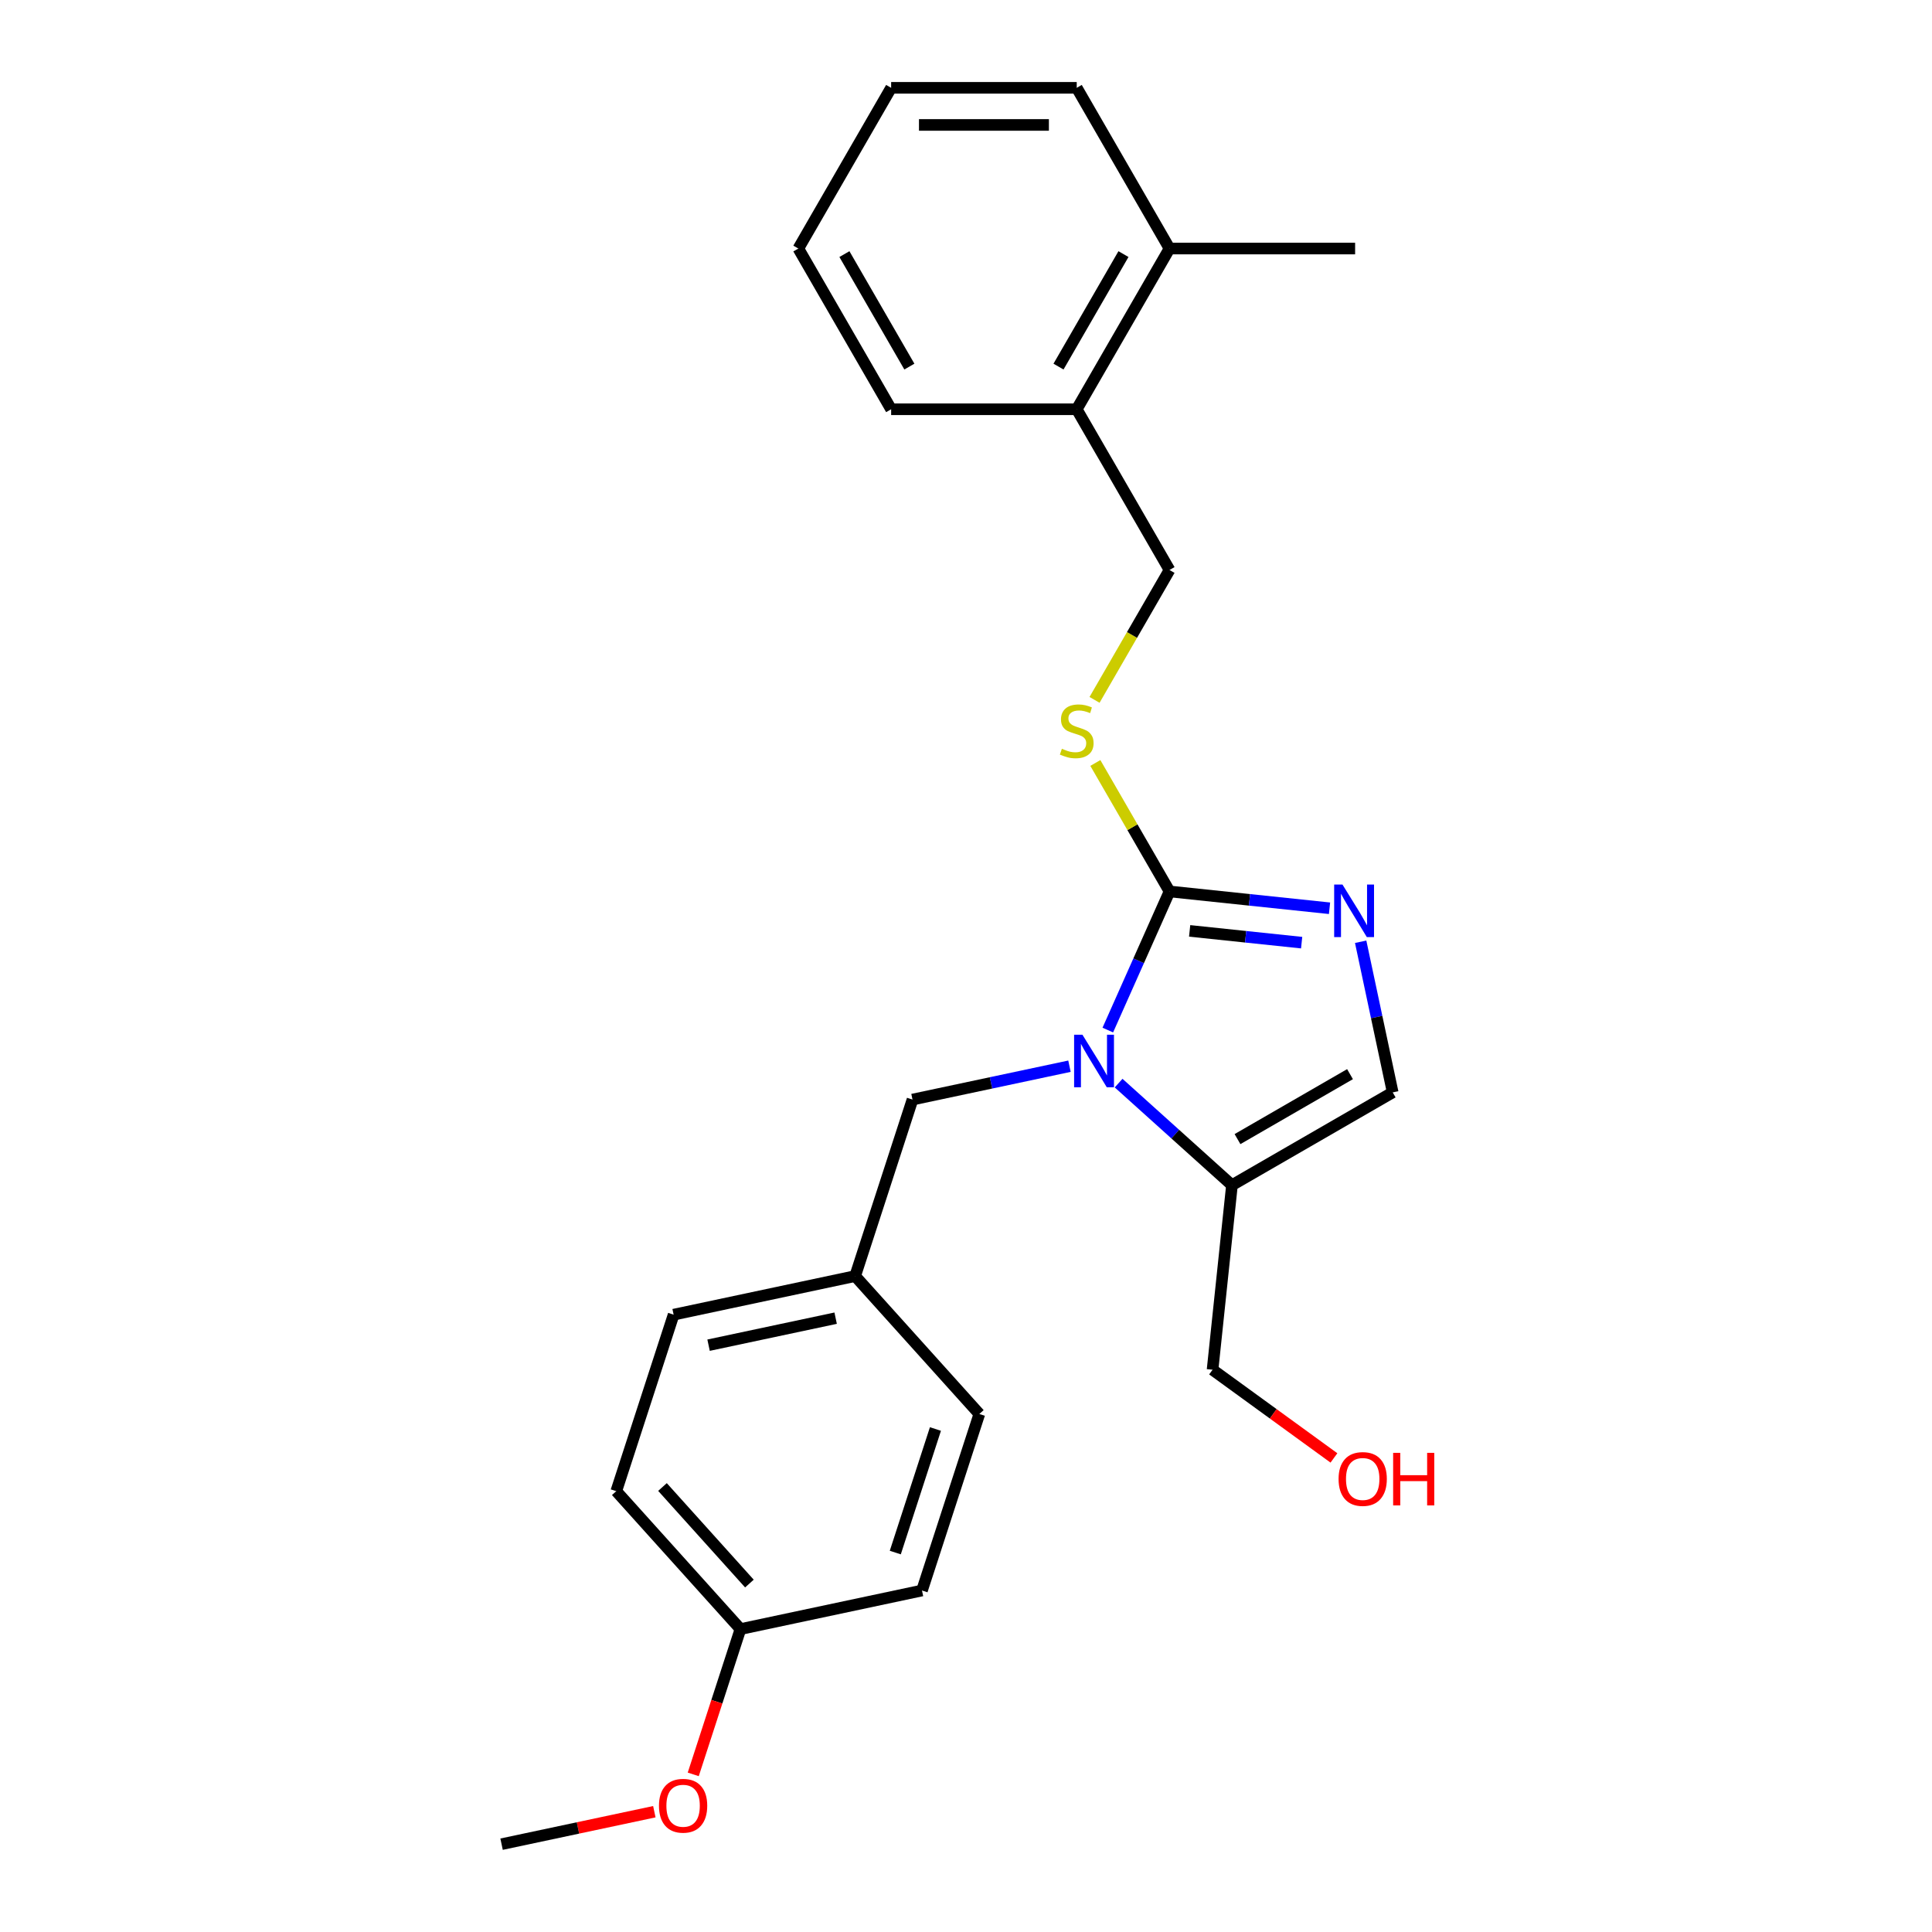 <?xml version='1.0' encoding='iso-8859-1'?>
<svg version='1.1' baseProfile='full'
              xmlns='http://www.w3.org/2000/svg'
                      xmlns:rdkit='http://www.rdkit.org/xml'
                      xmlns:xlink='http://www.w3.org/1999/xlink'
                  xml:space='preserve'
width='1000px' height='1000px' viewBox='0 0 1000 1000'>
<!-- END OF HEADER -->
<rect style='opacity:1.0;fill:#FFFFFF;stroke:none' width='1000' height='1000' x='0' y='0'> </rect>
<path class='bond-0' d='M 573.398,533.161 L 589.371,497.285' style='fill:none;fill-rule:evenodd;stroke:#0000FF;stroke-width:6px;stroke-linecap:butt;stroke-linejoin:miter;stroke-opacity:1' />
<path class='bond-0' d='M 589.371,497.285 L 605.344,461.409' style='fill:none;fill-rule:evenodd;stroke:#000000;stroke-width:6px;stroke-linecap:butt;stroke-linejoin:miter;stroke-opacity:1' />
<path class='bond-2' d='M 578.991,560.617 L 608.325,587.029' style='fill:none;fill-rule:evenodd;stroke:#0000FF;stroke-width:6px;stroke-linecap:butt;stroke-linejoin:miter;stroke-opacity:1' />
<path class='bond-2' d='M 608.325,587.029 L 637.66,613.442' style='fill:none;fill-rule:evenodd;stroke:#000000;stroke-width:6px;stroke-linecap:butt;stroke-linejoin:miter;stroke-opacity:1' />
<path class='bond-5' d='M 553.554,551.868 L 512.933,560.503' style='fill:none;fill-rule:evenodd;stroke:#0000FF;stroke-width:6px;stroke-linecap:butt;stroke-linejoin:miter;stroke-opacity:1' />
<path class='bond-5' d='M 512.933,560.503 L 472.311,569.137' style='fill:none;fill-rule:evenodd;stroke:#000000;stroke-width:6px;stroke-linecap:butt;stroke-linejoin:miter;stroke-opacity:1' />
<path class='bond-1' d='M 605.344,461.409 L 646.752,465.761' style='fill:none;fill-rule:evenodd;stroke:#000000;stroke-width:6px;stroke-linecap:butt;stroke-linejoin:miter;stroke-opacity:1' />
<path class='bond-1' d='M 646.752,465.761 L 688.16,470.113' style='fill:none;fill-rule:evenodd;stroke:#0000FF;stroke-width:6px;stroke-linecap:butt;stroke-linejoin:miter;stroke-opacity:1' />
<path class='bond-1' d='M 615.758,481.822 L 644.744,484.868' style='fill:none;fill-rule:evenodd;stroke:#000000;stroke-width:6px;stroke-linecap:butt;stroke-linejoin:miter;stroke-opacity:1' />
<path class='bond-1' d='M 644.744,484.868 L 673.729,487.915' style='fill:none;fill-rule:evenodd;stroke:#0000FF;stroke-width:6px;stroke-linecap:butt;stroke-linejoin:miter;stroke-opacity:1' />
<path class='bond-4' d='M 605.344,461.409 L 586.148,428.161' style='fill:none;fill-rule:evenodd;stroke:#000000;stroke-width:6px;stroke-linecap:butt;stroke-linejoin:miter;stroke-opacity:1' />
<path class='bond-4' d='M 586.148,428.161 L 566.953,394.914' style='fill:none;fill-rule:evenodd;stroke:#CCCC00;stroke-width:6px;stroke-linecap:butt;stroke-linejoin:miter;stroke-opacity:1' />
<path class='bond-24' d='M 704.28,487.454 L 712.565,526.433' style='fill:none;fill-rule:evenodd;stroke:#0000FF;stroke-width:6px;stroke-linecap:butt;stroke-linejoin:miter;stroke-opacity:1' />
<path class='bond-24' d='M 712.565,526.433 L 720.851,565.412' style='fill:none;fill-rule:evenodd;stroke:#000000;stroke-width:6px;stroke-linecap:butt;stroke-linejoin:miter;stroke-opacity:1' />
<path class='bond-3' d='M 637.66,613.442 L 720.851,565.412' style='fill:none;fill-rule:evenodd;stroke:#000000;stroke-width:6px;stroke-linecap:butt;stroke-linejoin:miter;stroke-opacity:1' />
<path class='bond-3' d='M 640.532,589.599 L 698.766,555.978' style='fill:none;fill-rule:evenodd;stroke:#000000;stroke-width:6px;stroke-linecap:butt;stroke-linejoin:miter;stroke-opacity:1' />
<path class='bond-11' d='M 637.66,613.442 L 627.619,708.976' style='fill:none;fill-rule:evenodd;stroke:#000000;stroke-width:6px;stroke-linecap:butt;stroke-linejoin:miter;stroke-opacity:1' />
<path class='bond-6' d='M 566.531,362.253 L 585.938,328.64' style='fill:none;fill-rule:evenodd;stroke:#CCCC00;stroke-width:6px;stroke-linecap:butt;stroke-linejoin:miter;stroke-opacity:1' />
<path class='bond-6' d='M 585.938,328.64 L 605.344,295.027' style='fill:none;fill-rule:evenodd;stroke:#000000;stroke-width:6px;stroke-linecap:butt;stroke-linejoin:miter;stroke-opacity:1' />
<path class='bond-9' d='M 472.311,569.137 L 442.627,660.496' style='fill:none;fill-rule:evenodd;stroke:#000000;stroke-width:6px;stroke-linecap:butt;stroke-linejoin:miter;stroke-opacity:1' />
<path class='bond-7' d='M 605.344,295.027 L 557.314,211.836' style='fill:none;fill-rule:evenodd;stroke:#000000;stroke-width:6px;stroke-linecap:butt;stroke-linejoin:miter;stroke-opacity:1' />
<path class='bond-8' d='M 557.314,211.836 L 605.344,128.645' style='fill:none;fill-rule:evenodd;stroke:#000000;stroke-width:6px;stroke-linecap:butt;stroke-linejoin:miter;stroke-opacity:1' />
<path class='bond-8' d='M 547.88,189.752 L 581.501,131.518' style='fill:none;fill-rule:evenodd;stroke:#000000;stroke-width:6px;stroke-linecap:butt;stroke-linejoin:miter;stroke-opacity:1' />
<path class='bond-18' d='M 557.314,211.836 L 461.253,211.836' style='fill:none;fill-rule:evenodd;stroke:#000000;stroke-width:6px;stroke-linecap:butt;stroke-linejoin:miter;stroke-opacity:1' />
<path class='bond-19' d='M 605.344,128.645 L 701.405,128.645' style='fill:none;fill-rule:evenodd;stroke:#000000;stroke-width:6px;stroke-linecap:butt;stroke-linejoin:miter;stroke-opacity:1' />
<path class='bond-20' d='M 605.344,128.645 L 557.314,45.455' style='fill:none;fill-rule:evenodd;stroke:#000000;stroke-width:6px;stroke-linecap:butt;stroke-linejoin:miter;stroke-opacity:1' />
<path class='bond-12' d='M 442.627,660.496 L 506.904,731.883' style='fill:none;fill-rule:evenodd;stroke:#000000;stroke-width:6px;stroke-linecap:butt;stroke-linejoin:miter;stroke-opacity:1' />
<path class='bond-13' d='M 442.627,660.496 L 348.665,680.468' style='fill:none;fill-rule:evenodd;stroke:#000000;stroke-width:6px;stroke-linecap:butt;stroke-linejoin:miter;stroke-opacity:1' />
<path class='bond-13' d='M 432.527,682.284 L 366.754,696.265' style='fill:none;fill-rule:evenodd;stroke:#000000;stroke-width:6px;stroke-linecap:butt;stroke-linejoin:miter;stroke-opacity:1' />
<path class='bond-10' d='M 383.258,843.214 L 318.981,771.827' style='fill:none;fill-rule:evenodd;stroke:#000000;stroke-width:6px;stroke-linecap:butt;stroke-linejoin:miter;stroke-opacity:1' />
<path class='bond-10' d='M 387.894,819.651 L 342.9,769.68' style='fill:none;fill-rule:evenodd;stroke:#000000;stroke-width:6px;stroke-linecap:butt;stroke-linejoin:miter;stroke-opacity:1' />
<path class='bond-16' d='M 383.258,843.214 L 371.041,880.815' style='fill:none;fill-rule:evenodd;stroke:#000000;stroke-width:6px;stroke-linecap:butt;stroke-linejoin:miter;stroke-opacity:1' />
<path class='bond-16' d='M 371.041,880.815 L 358.824,918.416' style='fill:none;fill-rule:evenodd;stroke:#FF0000;stroke-width:6px;stroke-linecap:butt;stroke-linejoin:miter;stroke-opacity:1' />
<path class='bond-25' d='M 383.258,843.214 L 477.22,823.242' style='fill:none;fill-rule:evenodd;stroke:#000000;stroke-width:6px;stroke-linecap:butt;stroke-linejoin:miter;stroke-opacity:1' />
<path class='bond-17' d='M 627.619,708.976 L 659.031,731.799' style='fill:none;fill-rule:evenodd;stroke:#000000;stroke-width:6px;stroke-linecap:butt;stroke-linejoin:miter;stroke-opacity:1' />
<path class='bond-17' d='M 659.031,731.799 L 690.444,754.622' style='fill:none;fill-rule:evenodd;stroke:#FF0000;stroke-width:6px;stroke-linecap:butt;stroke-linejoin:miter;stroke-opacity:1' />
<path class='bond-15' d='M 506.904,731.883 L 477.22,823.242' style='fill:none;fill-rule:evenodd;stroke:#000000;stroke-width:6px;stroke-linecap:butt;stroke-linejoin:miter;stroke-opacity:1' />
<path class='bond-15' d='M 484.179,739.65 L 463.4,803.601' style='fill:none;fill-rule:evenodd;stroke:#000000;stroke-width:6px;stroke-linecap:butt;stroke-linejoin:miter;stroke-opacity:1' />
<path class='bond-14' d='M 348.665,680.468 L 318.981,771.827' style='fill:none;fill-rule:evenodd;stroke:#000000;stroke-width:6px;stroke-linecap:butt;stroke-linejoin:miter;stroke-opacity:1' />
<path class='bond-21' d='M 338.684,937.738 L 299.148,946.142' style='fill:none;fill-rule:evenodd;stroke:#FF0000;stroke-width:6px;stroke-linecap:butt;stroke-linejoin:miter;stroke-opacity:1' />
<path class='bond-21' d='M 299.148,946.142 L 259.612,954.545' style='fill:none;fill-rule:evenodd;stroke:#000000;stroke-width:6px;stroke-linecap:butt;stroke-linejoin:miter;stroke-opacity:1' />
<path class='bond-22' d='M 461.253,211.836 L 413.223,128.645' style='fill:none;fill-rule:evenodd;stroke:#000000;stroke-width:6px;stroke-linecap:butt;stroke-linejoin:miter;stroke-opacity:1' />
<path class='bond-22' d='M 470.687,189.752 L 437.066,131.518' style='fill:none;fill-rule:evenodd;stroke:#000000;stroke-width:6px;stroke-linecap:butt;stroke-linejoin:miter;stroke-opacity:1' />
<path class='bond-26' d='M 557.314,45.455 L 461.253,45.455' style='fill:none;fill-rule:evenodd;stroke:#000000;stroke-width:6px;stroke-linecap:butt;stroke-linejoin:miter;stroke-opacity:1' />
<path class='bond-26' d='M 542.905,64.667 L 475.662,64.667' style='fill:none;fill-rule:evenodd;stroke:#000000;stroke-width:6px;stroke-linecap:butt;stroke-linejoin:miter;stroke-opacity:1' />
<path class='bond-23' d='M 413.223,128.645 L 461.253,45.455' style='fill:none;fill-rule:evenodd;stroke:#000000;stroke-width:6px;stroke-linecap:butt;stroke-linejoin:miter;stroke-opacity:1' />
<path  class='atom-0' d='M 560.259 535.563
L 569.174 549.972
Q 570.057 551.394, 571.479 553.968
Q 572.901 556.542, 572.978 556.696
L 572.978 535.563
L 576.59 535.563
L 576.59 562.767
L 572.862 562.767
L 563.295 547.013
Q 562.18 545.169, 560.989 543.055
Q 559.837 540.942, 559.491 540.289
L 559.491 562.767
L 555.956 562.767
L 555.956 535.563
L 560.259 535.563
' fill='#0000FF'/>
<path  class='atom-2' d='M 694.865 457.848
L 703.779 472.257
Q 704.663 473.679, 706.085 476.253
Q 707.507 478.828, 707.583 478.981
L 707.583 457.848
L 711.195 457.848
L 711.195 485.052
L 707.468 485.052
L 697.901 469.299
Q 696.786 467.454, 695.595 465.341
Q 694.442 463.227, 694.097 462.574
L 694.097 485.052
L 690.561 485.052
L 690.561 457.848
L 694.865 457.848
' fill='#0000FF'/>
<path  class='atom-5' d='M 549.629 387.555
Q 549.936 387.671, 551.204 388.209
Q 552.472 388.747, 553.856 389.092
Q 555.277 389.4, 556.66 389.4
Q 559.235 389.4, 560.733 388.17
Q 562.232 386.902, 562.232 384.712
Q 562.232 383.213, 561.464 382.291
Q 560.733 381.369, 559.581 380.87
Q 558.428 380.37, 556.507 379.794
Q 554.086 379.064, 552.626 378.372
Q 551.204 377.68, 550.167 376.22
Q 549.168 374.76, 549.168 372.301
Q 549.168 368.881, 551.473 366.768
Q 553.817 364.655, 558.428 364.655
Q 561.579 364.655, 565.152 366.153
L 564.268 369.112
Q 561.002 367.767, 558.543 367.767
Q 555.892 367.767, 554.432 368.881
Q 552.972 369.957, 553.01 371.84
Q 553.01 373.3, 553.74 374.184
Q 554.509 375.067, 555.585 375.567
Q 556.699 376.067, 558.543 376.643
Q 561.002 377.411, 562.463 378.18
Q 563.923 378.948, 564.96 380.524
Q 566.036 382.061, 566.036 384.712
Q 566.036 388.478, 563.5 390.514
Q 561.002 392.512, 556.814 392.512
Q 554.393 392.512, 552.549 391.974
Q 550.743 391.475, 548.591 390.591
L 549.629 387.555
' fill='#CCCC00'/>
<path  class='atom-17' d='M 341.086 934.65
Q 341.086 928.118, 344.313 924.468
Q 347.541 920.817, 353.574 920.817
Q 359.606 920.817, 362.834 924.468
Q 366.062 928.118, 366.062 934.65
Q 366.062 941.259, 362.796 945.025
Q 359.529 948.752, 353.574 948.752
Q 347.58 948.752, 344.313 945.025
Q 341.086 941.298, 341.086 934.65
M 353.574 945.678
Q 357.724 945.678, 359.952 942.911
Q 362.219 940.106, 362.219 934.65
Q 362.219 929.309, 359.952 926.62
Q 357.724 923.891, 353.574 923.891
Q 349.424 923.891, 347.157 926.581
Q 344.928 929.271, 344.928 934.65
Q 344.928 940.145, 347.157 942.911
Q 349.424 945.678, 353.574 945.678
' fill='#FF0000'/>
<path  class='atom-18' d='M 692.845 765.516
Q 692.845 758.984, 696.073 755.334
Q 699.301 751.684, 705.333 751.684
Q 711.366 751.684, 714.593 755.334
Q 717.821 758.984, 717.821 765.516
Q 717.821 772.125, 714.555 775.891
Q 711.289 779.618, 705.333 779.618
Q 699.339 779.618, 696.073 775.891
Q 692.845 772.164, 692.845 765.516
M 705.333 776.544
Q 709.483 776.544, 711.712 773.777
Q 713.979 770.973, 713.979 765.516
Q 713.979 760.175, 711.712 757.486
Q 709.483 754.757, 705.333 754.757
Q 701.183 754.757, 698.916 757.447
Q 696.688 760.137, 696.688 765.516
Q 696.688 771.011, 698.916 773.777
Q 701.183 776.544, 705.333 776.544
' fill='#FF0000'/>
<path  class='atom-18' d='M 721.087 751.991
L 724.776 751.991
L 724.776 763.557
L 738.685 763.557
L 738.685 751.991
L 742.374 751.991
L 742.374 779.195
L 738.685 779.195
L 738.685 766.631
L 724.776 766.631
L 724.776 779.195
L 721.087 779.195
L 721.087 751.991
' fill='#FF0000'/>
</svg>
